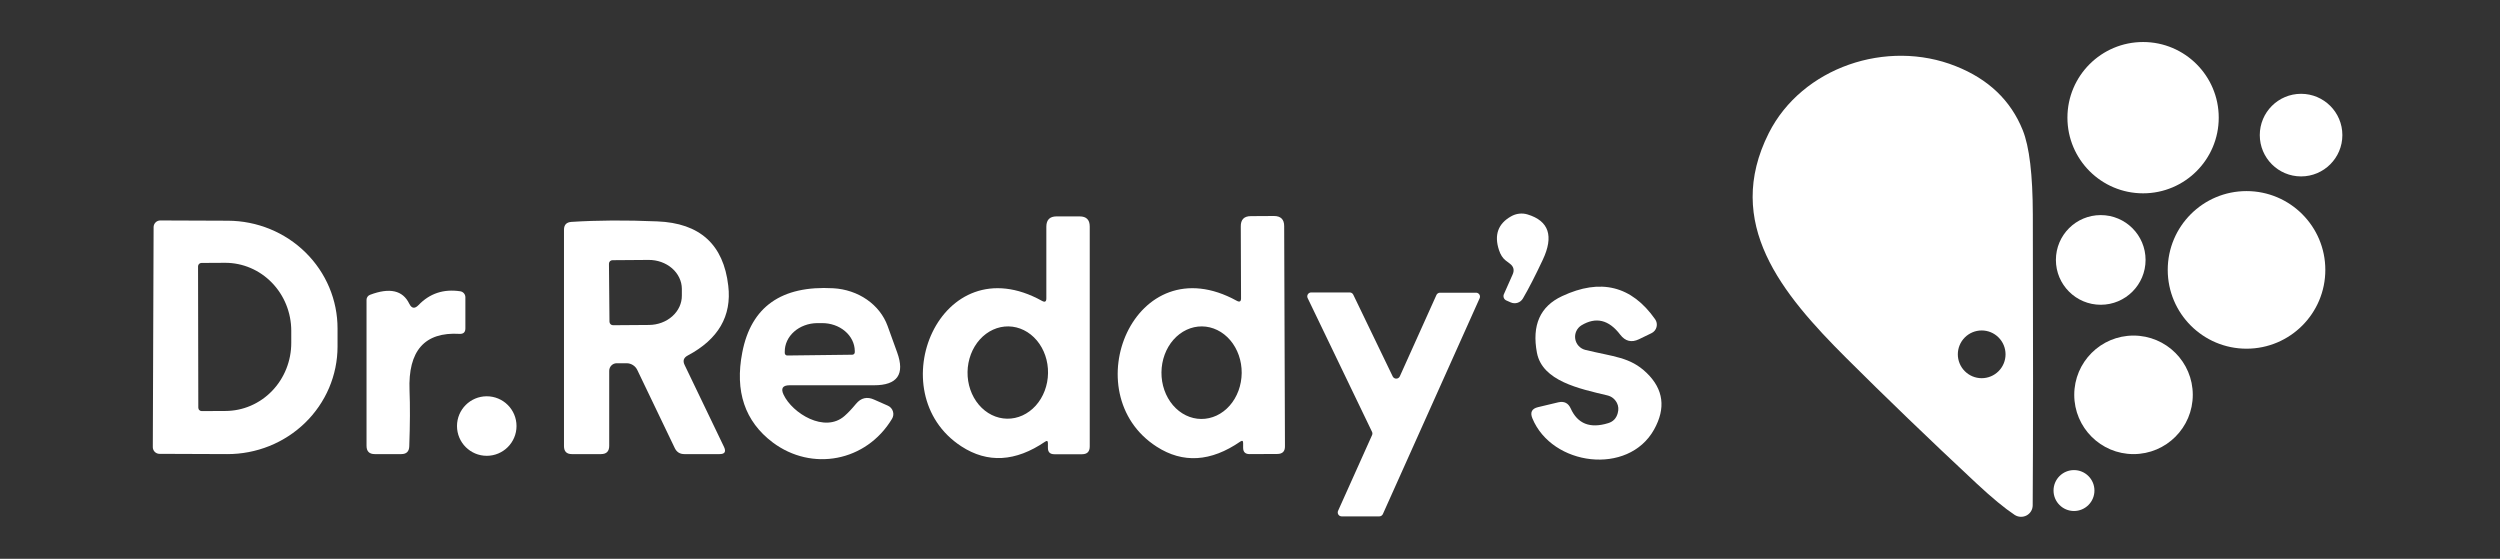 <svg xmlns="http://www.w3.org/2000/svg" width="170" height="38" viewBox="0 0 170 38" fill="none"><rect x="0" y="0" width="170" height="38" fill="#333333" stroke="none"/><path d="M145.73 13.146C148.571 13.146 150.874 10.843 150.874 8.001C150.874 5.16 148.571 2.857 145.73 2.857C142.889 2.857 140.585 5.16 140.585 8.001C140.585 10.843 142.889 13.146 145.73 13.146Z" fill="white"></path><path d="M134.398 32.867C131.171 29.854 128.22 27.012 125.545 24.344C121.149 19.957 117.191 15.187 120.276 9.053C122.54 4.569 128.318 2.634 132.989 4.498C135.212 5.377 136.731 6.828 137.545 8.848C137.997 9.966 138.226 11.88 138.232 14.59C138.255 23.226 138.253 29.818 138.223 34.365C138.222 34.506 138.184 34.644 138.111 34.764C138.038 34.885 137.934 34.983 137.809 35.05C137.684 35.116 137.543 35.148 137.401 35.142C137.259 35.136 137.121 35.093 137.001 35.016C136.318 34.564 135.45 33.848 134.398 32.867ZM136.377 24.094C136.377 23.664 136.206 23.251 135.902 22.947C135.598 22.642 135.185 22.471 134.755 22.471C134.324 22.471 133.912 22.642 133.607 22.947C133.303 23.251 133.132 23.664 133.132 24.094C133.132 24.524 133.303 24.937 133.607 25.241C133.912 25.546 134.324 25.717 134.755 25.717C135.185 25.717 135.598 25.546 135.902 25.241C136.206 24.937 136.377 24.524 136.377 24.094Z" fill="white"></path><path d="M156.473 11.996C158.024 11.996 159.281 10.738 159.281 9.187C159.281 7.636 158.024 6.379 156.473 6.379C154.922 6.379 153.665 7.636 153.665 9.187C153.665 10.738 154.922 11.996 156.473 11.996Z" fill="white"></path><path d="M152.764 23.711C155.723 23.711 158.122 21.312 158.122 18.352C158.122 15.393 155.723 12.994 152.764 12.994C149.805 12.994 147.406 15.393 147.406 18.352C147.406 21.312 149.805 23.711 152.764 23.711Z" fill="white"></path><path d="M102.676 17.933L102.382 17.71C102.18 17.55 102.029 17.312 101.928 16.997C101.595 15.975 101.868 15.214 102.748 14.715C102.917 14.617 103.104 14.554 103.297 14.531C103.49 14.508 103.686 14.525 103.871 14.581C105.327 15.021 105.672 16.052 104.905 17.675C104.4 18.751 103.951 19.624 103.559 20.296C103.478 20.435 103.349 20.54 103.196 20.589C103.043 20.638 102.877 20.629 102.73 20.564L102.427 20.43C102.388 20.412 102.353 20.388 102.324 20.357C102.295 20.326 102.272 20.289 102.257 20.249C102.242 20.209 102.235 20.167 102.237 20.125C102.238 20.082 102.248 20.04 102.266 20.002L102.855 18.673C102.991 18.376 102.932 18.13 102.676 17.933Z" fill="white"></path><path d="M71.151 20.296V15.419C71.151 14.95 71.383 14.715 71.846 14.715H73.415C73.873 14.715 74.102 14.944 74.102 15.401V30.362C74.102 30.712 73.927 30.888 73.576 30.888H71.695C71.404 30.888 71.258 30.745 71.258 30.46V30.13C71.258 29.981 71.195 29.949 71.071 30.032C69.056 31.405 67.157 31.512 65.374 30.353C59.757 26.706 63.911 16.596 70.866 20.465C71.056 20.567 71.151 20.51 71.151 20.296ZM68.481 28.471C68.84 28.477 69.197 28.401 69.531 28.249C69.866 28.096 70.171 27.87 70.43 27.583C70.689 27.295 70.896 26.952 71.039 26.574C71.183 26.195 71.26 25.788 71.266 25.376C71.28 24.544 71.004 23.741 70.5 23.145C69.996 22.548 69.305 22.207 68.579 22.195C68.22 22.19 67.862 22.265 67.528 22.418C67.194 22.57 66.888 22.797 66.629 23.084C66.371 23.372 66.164 23.714 66.02 24.093C65.877 24.471 65.799 24.878 65.793 25.29C65.78 26.123 66.056 26.925 66.56 27.522C67.064 28.118 67.755 28.46 68.481 28.471Z" fill="white"></path><path d="M84.105 20.456C84.296 20.558 84.391 20.501 84.391 20.287L84.373 15.401C84.367 14.932 84.596 14.697 85.059 14.697L86.628 14.688C87.092 14.688 87.324 14.917 87.324 15.375L87.377 30.344C87.383 30.695 87.208 30.87 86.851 30.87L84.97 30.879C84.679 30.879 84.533 30.736 84.533 30.451V30.121C84.533 29.972 84.471 29.94 84.346 30.023C82.337 31.408 80.438 31.524 78.649 30.371C73.005 26.742 77.124 16.605 84.105 20.456ZM81.68 28.489C82.038 28.492 82.393 28.414 82.726 28.259C83.058 28.104 83.361 27.874 83.617 27.584C83.873 27.294 84.076 26.949 84.217 26.569C84.357 26.188 84.431 25.779 84.435 25.366C84.439 24.953 84.372 24.543 84.238 24.16C84.104 23.777 83.906 23.428 83.656 23.134C83.405 22.839 83.106 22.605 82.776 22.444C82.447 22.283 82.093 22.198 81.734 22.195C81.376 22.192 81.021 22.27 80.688 22.426C80.356 22.581 80.053 22.81 79.797 23.1C79.541 23.39 79.338 23.735 79.197 24.116C79.057 24.497 78.983 24.905 78.979 25.318C78.975 25.732 79.042 26.142 79.176 26.525C79.31 26.908 79.508 27.256 79.758 27.551C80.009 27.845 80.308 28.08 80.638 28.241C80.967 28.402 81.321 28.486 81.68 28.489Z" fill="white"></path><path d="M142.85 20.724C144.534 20.724 145.899 19.359 145.899 17.675C145.899 15.991 144.534 14.626 142.85 14.626C141.166 14.626 139.801 15.991 139.801 17.675C139.801 19.359 141.166 20.724 142.85 20.724Z" fill="white"></path><path d="M10.445 15.446C10.445 15.325 10.493 15.21 10.578 15.124C10.663 15.039 10.779 14.991 10.899 14.991L15.5 15.009C17.482 15.016 19.381 15.793 20.778 17.169C22.175 18.545 22.958 20.407 22.953 22.347V23.577C22.951 24.539 22.755 25.491 22.377 26.379C21.998 27.267 21.444 28.073 20.747 28.751C20.05 29.429 19.223 29.966 18.313 30.331C17.404 30.696 16.43 30.882 15.447 30.879L10.846 30.861C10.726 30.861 10.61 30.813 10.524 30.728C10.439 30.642 10.391 30.527 10.391 30.406L10.445 15.446ZM13.467 18.112L13.485 27.723C13.485 27.753 13.491 27.783 13.503 27.811C13.514 27.84 13.531 27.865 13.553 27.887C13.575 27.908 13.6 27.925 13.628 27.937C13.656 27.948 13.686 27.954 13.717 27.954L15.331 27.946C15.919 27.944 16.503 27.824 17.046 27.59C17.59 27.356 18.084 27.015 18.499 26.584C18.915 26.154 19.244 25.643 19.468 25.081C19.693 24.519 19.807 23.917 19.806 23.309V22.489C19.804 21.262 19.329 20.086 18.486 19.22C17.644 18.354 16.502 17.869 15.313 17.871L13.699 17.88C13.638 17.88 13.579 17.904 13.535 17.948C13.492 17.991 13.467 18.05 13.467 18.112Z" fill="white"></path><path d="M41.935 24.7C41.8 24.7 41.671 24.755 41.575 24.852C41.48 24.949 41.426 25.08 41.426 25.217V30.317C41.426 30.692 41.239 30.879 40.865 30.879H38.886C38.529 30.879 38.351 30.698 38.351 30.335V15.624C38.351 15.291 38.517 15.113 38.85 15.089C40.621 14.976 42.568 14.964 44.69 15.054C47.59 15.167 49.201 16.626 49.522 19.431C49.766 21.488 48.847 23.069 46.767 24.174C46.487 24.323 46.416 24.537 46.553 24.816L49.236 30.397C49.385 30.718 49.284 30.879 48.933 30.879H46.535C46.232 30.879 46.015 30.742 45.884 30.469L43.334 25.155C43.268 25.019 43.165 24.904 43.037 24.824C42.91 24.743 42.762 24.701 42.612 24.7H41.935ZM41.409 17.933L41.444 21.874C41.444 21.938 41.47 21.999 41.515 22.044C41.56 22.089 41.621 22.115 41.685 22.115L44.137 22.097C44.732 22.092 45.302 21.879 45.72 21.504C46.138 21.13 46.37 20.625 46.366 20.1V19.636C46.364 19.376 46.303 19.119 46.188 18.88C46.073 18.64 45.906 18.424 45.696 18.241C45.485 18.059 45.236 17.916 44.963 17.818C44.689 17.721 44.396 17.672 44.101 17.675L41.649 17.693C41.586 17.693 41.524 17.718 41.479 17.763C41.434 17.808 41.409 17.87 41.409 17.933Z" fill="white"></path><path d="M53.284 26.84C53.882 28.106 56.084 29.47 57.43 28.284C57.668 28.076 57.926 27.803 58.206 27.464C58.55 27.048 58.966 26.953 59.454 27.179L60.381 27.589C60.461 27.625 60.533 27.678 60.591 27.744C60.65 27.811 60.693 27.888 60.719 27.973C60.746 28.057 60.754 28.146 60.743 28.233C60.732 28.321 60.703 28.405 60.657 28.48C58.901 31.396 55.21 32.082 52.544 30.085C50.648 28.653 49.959 26.611 50.476 23.96C51.076 20.858 53.139 19.404 56.663 19.601C57.499 19.649 58.294 19.917 58.95 20.372C59.606 20.827 60.094 21.448 60.354 22.159L61.005 23.96C61.546 25.452 61.023 26.198 59.436 26.198H53.694C53.219 26.198 53.082 26.412 53.284 26.84ZM53.534 24.174L57.956 24.121C58.001 24.121 58.044 24.103 58.076 24.071C58.108 24.039 58.125 23.996 58.125 23.951V23.862C58.119 23.355 57.88 22.871 57.46 22.517C57.041 22.162 56.475 21.966 55.888 21.972H55.566C55.275 21.975 54.986 22.027 54.717 22.127C54.448 22.226 54.204 22.37 54 22.551C53.795 22.731 53.634 22.945 53.525 23.179C53.416 23.413 53.361 23.664 53.364 23.916V24.005C53.364 24.05 53.382 24.093 53.414 24.125C53.446 24.157 53.489 24.174 53.534 24.174Z" fill="white"></path><path d="M110.005 28.097C110.076 27.842 110.058 27.61 109.952 27.402C109.809 27.128 109.589 26.956 109.292 26.885C107.384 26.43 104.887 25.913 104.513 23.996C104.156 22.118 104.727 20.831 106.225 20.136C108.84 18.911 110.947 19.434 112.546 21.705C112.601 21.781 112.638 21.869 112.655 21.961C112.672 22.054 112.668 22.149 112.644 22.24C112.621 22.331 112.577 22.416 112.517 22.488C112.457 22.56 112.381 22.619 112.296 22.659L111.449 23.069C110.944 23.312 110.519 23.208 110.174 22.757C109.402 21.74 108.522 21.529 107.535 22.124C107.383 22.219 107.263 22.357 107.188 22.52C107.113 22.683 107.088 22.865 107.116 23.042C107.143 23.22 107.222 23.385 107.343 23.518C107.463 23.651 107.62 23.746 107.794 23.791C109.729 24.264 110.852 24.272 111.975 25.36C113.122 26.471 113.289 27.755 112.475 29.212C110.718 32.359 105.529 31.681 104.201 28.445C104.035 28.041 104.162 27.788 104.584 27.687L105.966 27.357C106.359 27.268 106.638 27.405 106.804 27.767C107.274 28.819 108.124 29.155 109.354 28.775C109.693 28.674 109.91 28.448 110.005 28.097Z" fill="white"></path><path d="M28.454 20.751C29.215 19.954 30.16 19.639 31.29 19.806C31.389 19.819 31.48 19.868 31.545 19.943C31.611 20.019 31.647 20.116 31.646 20.216V22.329C31.646 22.59 31.515 22.715 31.254 22.703C28.876 22.561 27.741 23.844 27.848 26.555C27.89 27.577 27.884 28.843 27.83 30.353C27.818 30.703 27.637 30.879 27.286 30.879H25.485C25.111 30.879 24.924 30.692 24.924 30.317V20.385C24.924 20.312 24.947 20.24 24.99 20.179C25.033 20.118 25.094 20.072 25.165 20.046C26.502 19.541 27.39 19.743 27.83 20.653C27.991 20.98 28.199 21.012 28.454 20.751Z" fill="white"></path><path d="M97.915 19.904H100.376C100.42 19.904 100.463 19.916 100.502 19.938C100.54 19.959 100.573 19.989 100.597 20.026C100.621 20.064 100.635 20.106 100.638 20.15C100.642 20.194 100.635 20.238 100.617 20.278L94.037 34.953C94.017 35 93.983 35.04 93.94 35.069C93.898 35.097 93.848 35.113 93.796 35.114H91.229C91.185 35.113 91.142 35.101 91.103 35.08C91.065 35.059 91.032 35.028 91.008 34.991C90.984 34.954 90.97 34.911 90.967 34.868C90.963 34.824 90.971 34.78 90.988 34.739L93.297 29.595C93.315 29.559 93.324 29.519 93.324 29.479C93.324 29.439 93.315 29.399 93.297 29.363L88.92 20.269C88.9 20.229 88.891 20.183 88.894 20.138C88.896 20.093 88.91 20.049 88.934 20.011C88.958 19.973 88.992 19.941 89.031 19.919C89.071 19.898 89.115 19.886 89.16 19.886H91.782C91.832 19.886 91.881 19.9 91.924 19.927C91.966 19.954 92.001 19.992 92.022 20.038L94.706 25.601C94.729 25.646 94.763 25.683 94.807 25.709C94.85 25.735 94.899 25.748 94.949 25.747C95 25.746 95.049 25.731 95.091 25.704C95.133 25.676 95.166 25.637 95.187 25.592L97.675 20.064C97.695 20.017 97.729 19.977 97.772 19.949C97.814 19.92 97.864 19.905 97.915 19.904Z" fill="white"></path><path d="M145.079 30.879C147.304 30.879 149.109 29.075 149.109 26.849C149.109 24.623 147.304 22.819 145.079 22.819C142.853 22.819 141.049 24.623 141.049 26.849C141.049 29.075 142.853 30.879 145.079 30.879Z" fill="white"></path><path d="M33.099 30.995C34.217 30.995 35.123 30.089 35.123 28.971C35.123 27.853 34.217 26.947 33.099 26.947C31.982 26.947 31.076 27.853 31.076 28.971C31.076 30.089 31.982 30.995 33.099 30.995Z" fill="white"></path><path d="M141.031 34.748C141.799 34.748 142.422 34.126 142.422 33.357C142.422 32.589 141.799 31.966 141.031 31.966C140.263 31.966 139.64 32.589 139.64 33.357C139.64 34.126 140.263 34.748 141.031 34.748Z" fill="white"></path></svg>